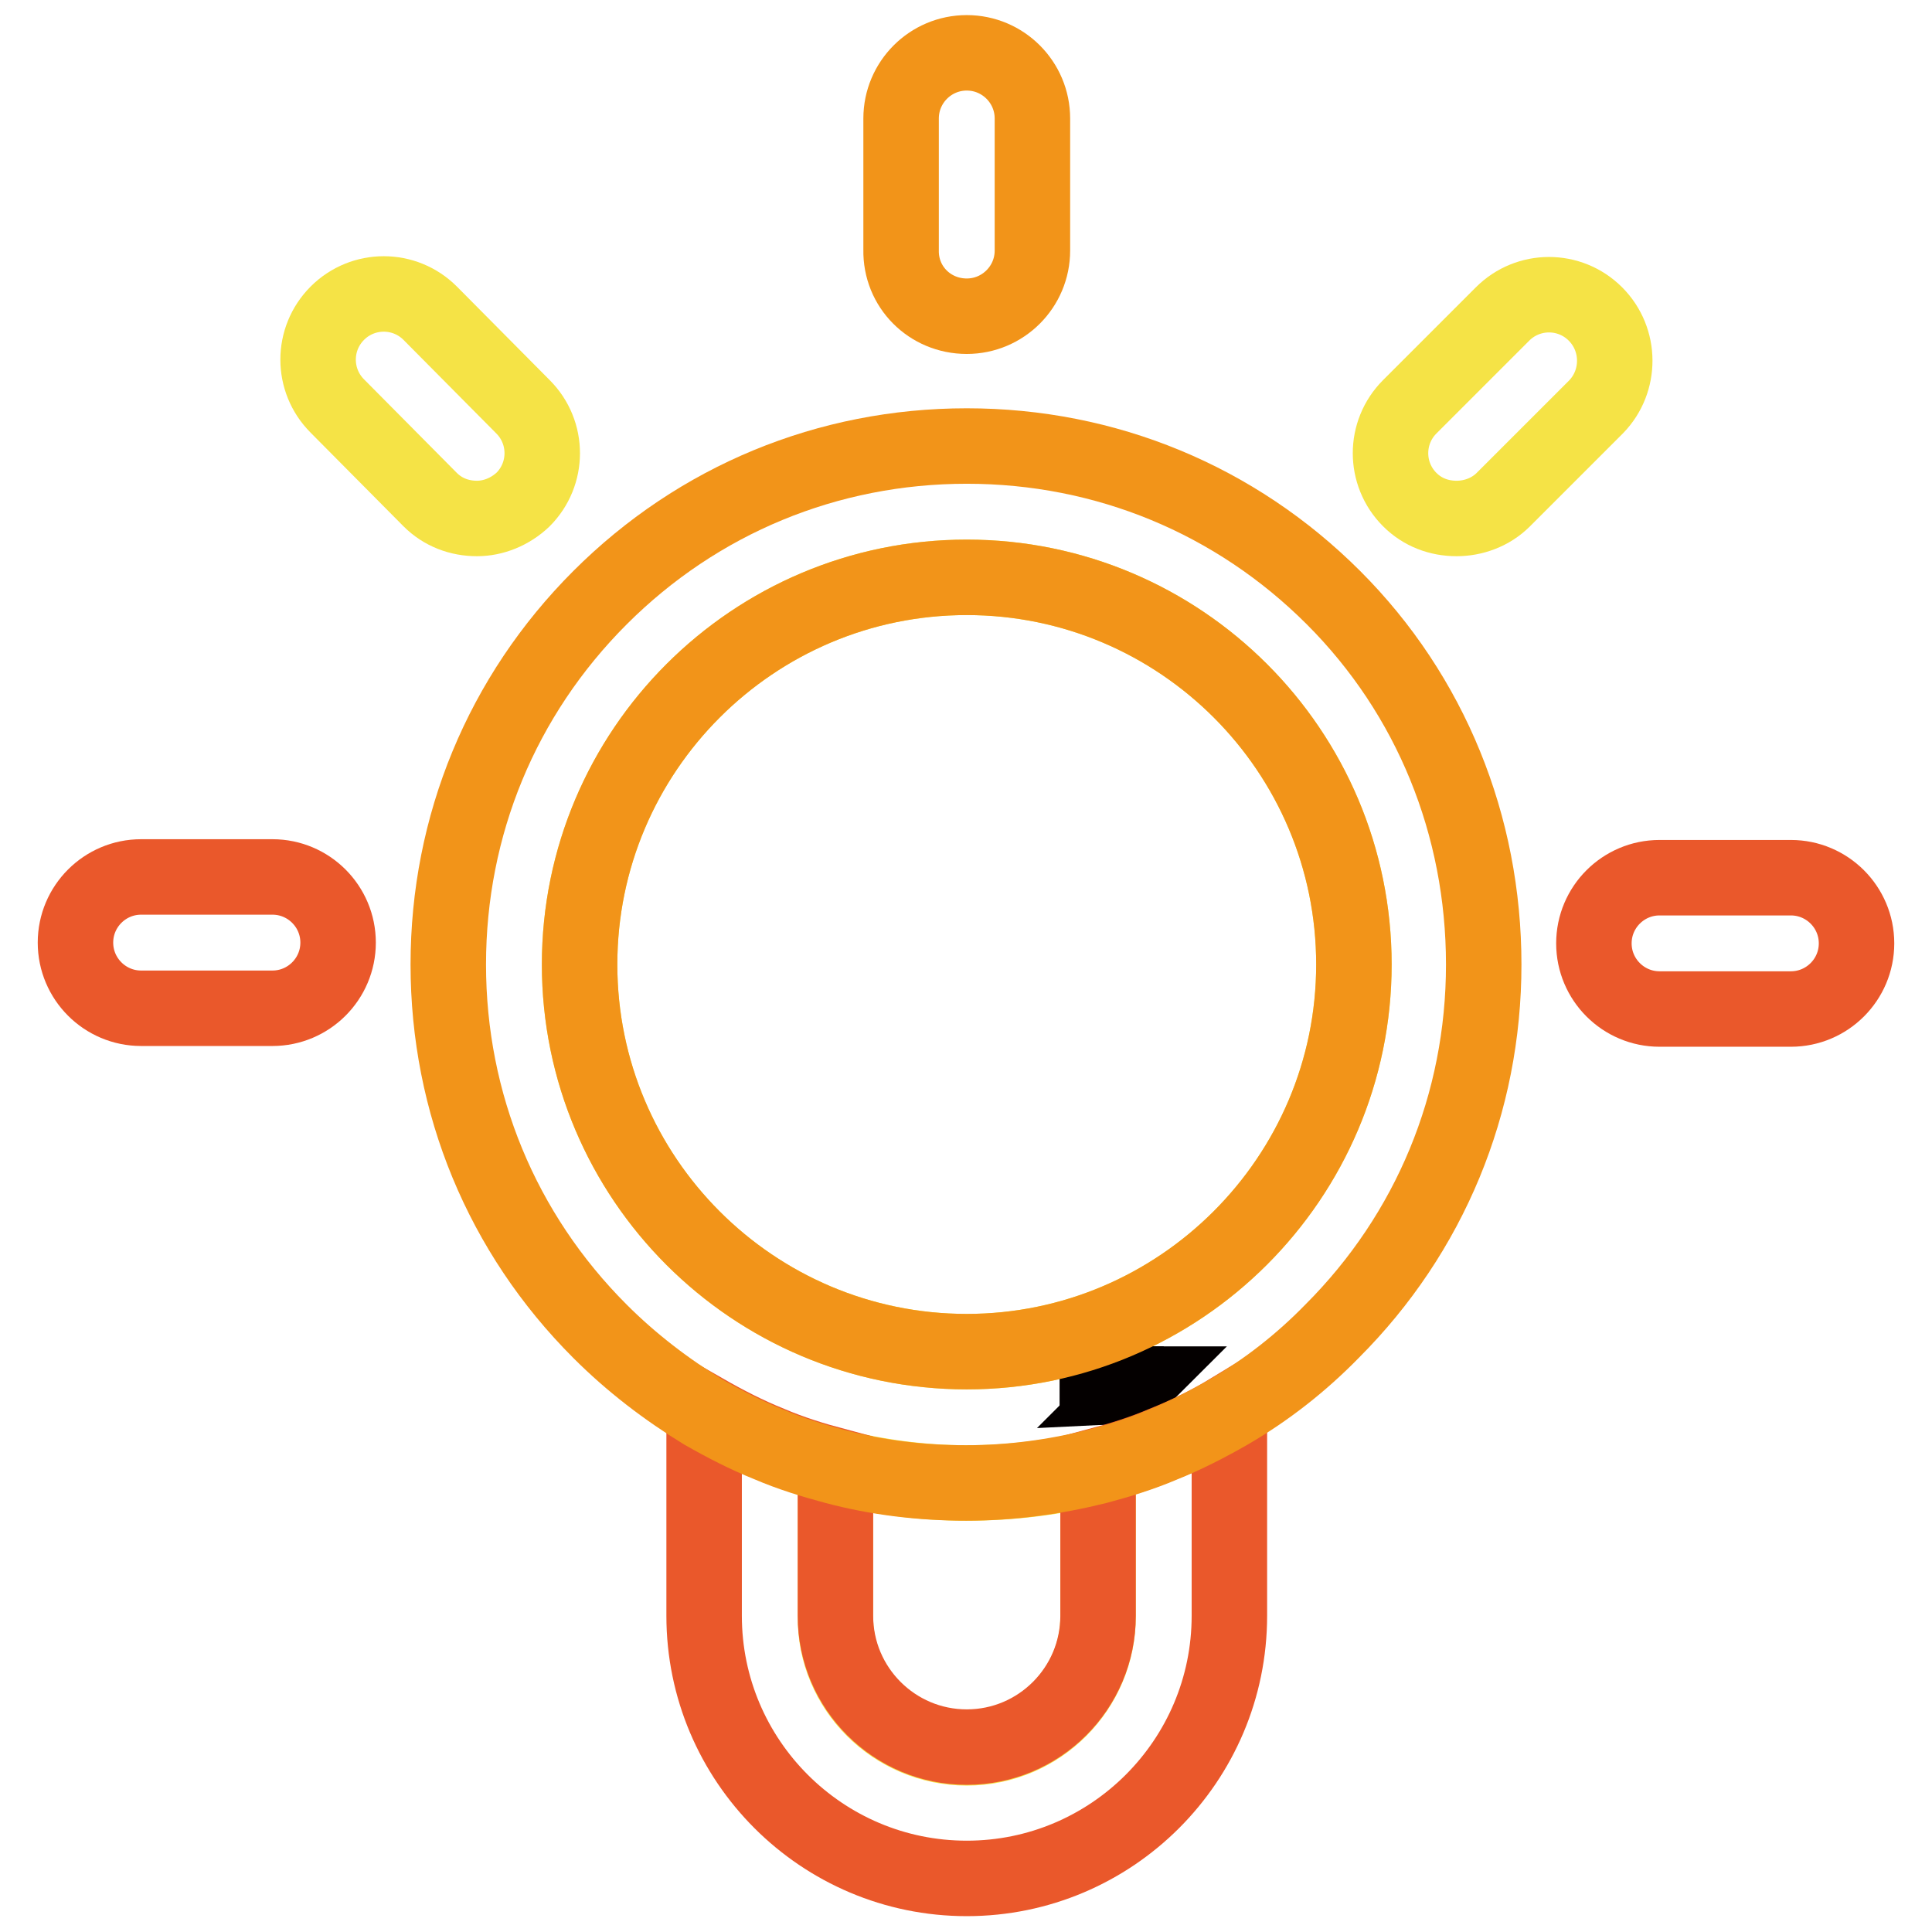 <?xml version="1.0" encoding="utf-8"?>
<!-- Svg Vector Icons : http://www.onlinewebfonts.com/icon -->
<!DOCTYPE svg PUBLIC "-//W3C//DTD SVG 1.1//EN" "http://www.w3.org/Graphics/SVG/1.1/DTD/svg11.dtd">
<svg version="1.1" xmlns="http://www.w3.org/2000/svg" xmlns:xlink="http://www.w3.org/1999/xlink" x="0px" y="0px" viewBox="0 0 256 256" enable-background="new 0 0 256 256" xml:space="preserve">
<g> <path stroke-width="10" fill-opacity="0" stroke="#f5e346"  d="M179.4,127.8c0-28.3-23-51.3-51.3-51.3s-51.3,23-51.3,51.3s23,51.3,51.3,51.3S179.4,156,179.4,127.8z"/> <path stroke-width="10" fill-opacity="0" stroke="#f29419"  d="M128.1,41.9c4.8,0,8.7-3.9,8.7-8.7V15.7c0-4.8-3.9-8.7-8.7-8.7s-8.7,3.9-8.7,8.7v17.4 C119.3,38,123.2,41.9,128.1,41.9z"/> <path stroke-width="10" fill-opacity="0" stroke="#f5e346"  d="M69.3,66.2c3.4-3.4,3.4-8.9,0-12.3L57,41.5c-3.4-3.4-8.9-3.4-12.3,0c-3.4,3.4-3.4,8.9,0,12.3L57,66.2 c1.7,1.7,3.9,2.5,6.2,2.5C65.4,68.7,67.6,67.8,69.3,66.2z"/> <path stroke-width="10" fill-opacity="0" stroke="#ea582b"  d="M36.1,116.2H18.7c-4.8,0-8.7,3.9-8.7,8.7c0,4.8,3.9,8.7,8.7,8.7h17.4c4.8,0,8.7-3.9,8.7-8.7 C44.8,120.1,40.9,116.2,36.1,116.2z"/> <path stroke-width="10" fill-opacity="0" stroke="#f5e346"  d="M211.4,41.6c-3.4-3.4-8.9-3.4-12.3,0l-12.3,12.3c-3.4,3.4-3.4,8.9,0,12.3c1.7,1.7,3.9,2.5,6.2,2.5 c2.2,0,4.5-0.8,6.2-2.5l12.3-12.3C214.8,50.5,214.8,45,211.4,41.6z"/> <path stroke-width="10" fill-opacity="0" stroke="#ea582b"  d="M237.3,116.3h-17.4c-4.8,0-8.7,3.9-8.7,8.7c0,4.8,3.9,8.7,8.7,8.7h17.4c4.8,0,8.7-3.9,8.7-8.7 C246,120.2,242.1,116.3,237.3,116.3z"/> <path stroke-width="10" fill-opacity="0" stroke="#f5e346"  d="M128.1,231.6c9.6,0,17.4-7.8,17.4-17.4v-19.9c-5.6,1.5-11.5,2.2-17.4,2.2c-6,0-11.8-0.8-17.4-2.2v19.9 C110.6,223.8,118.5,231.6,128.1,231.6z"/> <path stroke-width="10" fill-opacity="0" stroke="#040000"  d="M154.2,183.4h-3.7c-0.1,0-0.3,0.1-0.4,0.2L154.2,183.4z"/> <path stroke-width="10" fill-opacity="0" stroke="#040000"  d="M145.5,183.8l4.6-0.2c0.1,0,0.3-0.1,0.4-0.2h-5.1V183.8z"/> <path stroke-width="10" fill-opacity="0" stroke="#ea582b"  d="M154.2,191.3c-2.8,1.2-5.7,2.1-8.7,2.9v19.9c0,9.6-7.8,17.4-17.4,17.4c-9.6,0-17.4-7.8-17.4-17.4v-19.9 c-3-0.8-5.9-1.7-8.7-2.9c-3-1.2-5.9-2.7-8.7-4.3v27.1c0,19.2,15.6,34.8,34.8,34.8s34.8-15.6,34.8-34.8V187 C160.1,188.7,157.2,190.1,154.2,191.3z"/> <path stroke-width="10" fill-opacity="0" stroke="#f29419"  d="M176.7,79.2c-13-13-30.2-20.1-48.6-20.1c-18.4,0-35.6,7.1-48.6,20.1c-13,13-20.1,30.2-20.1,48.6 c0,18.4,7.1,35.6,20.1,48.6c4.2,4.2,8.8,7.7,13.7,10.7c2.8,1.6,5.7,3.1,8.7,4.3c2.8,1.2,5.7,2.1,8.7,2.9c5.6,1.5,11.5,2.2,17.4,2.2 c6,0,11.8-0.8,17.4-2.2c3-0.8,5.9-1.7,8.7-2.9c3-1.2,5.9-2.7,8.7-4.3c5-2.9,9.6-6.5,13.7-10.7c13-13,20.1-30.2,20.1-48.6 S189.6,92.1,176.7,79.2z M128.1,179.1c-28.3,0-51.3-23-51.3-51.3s23-51.3,51.3-51.3s51.3,23,51.3,51.3S156.3,179.1,128.1,179.1z"/></g>
</svg>